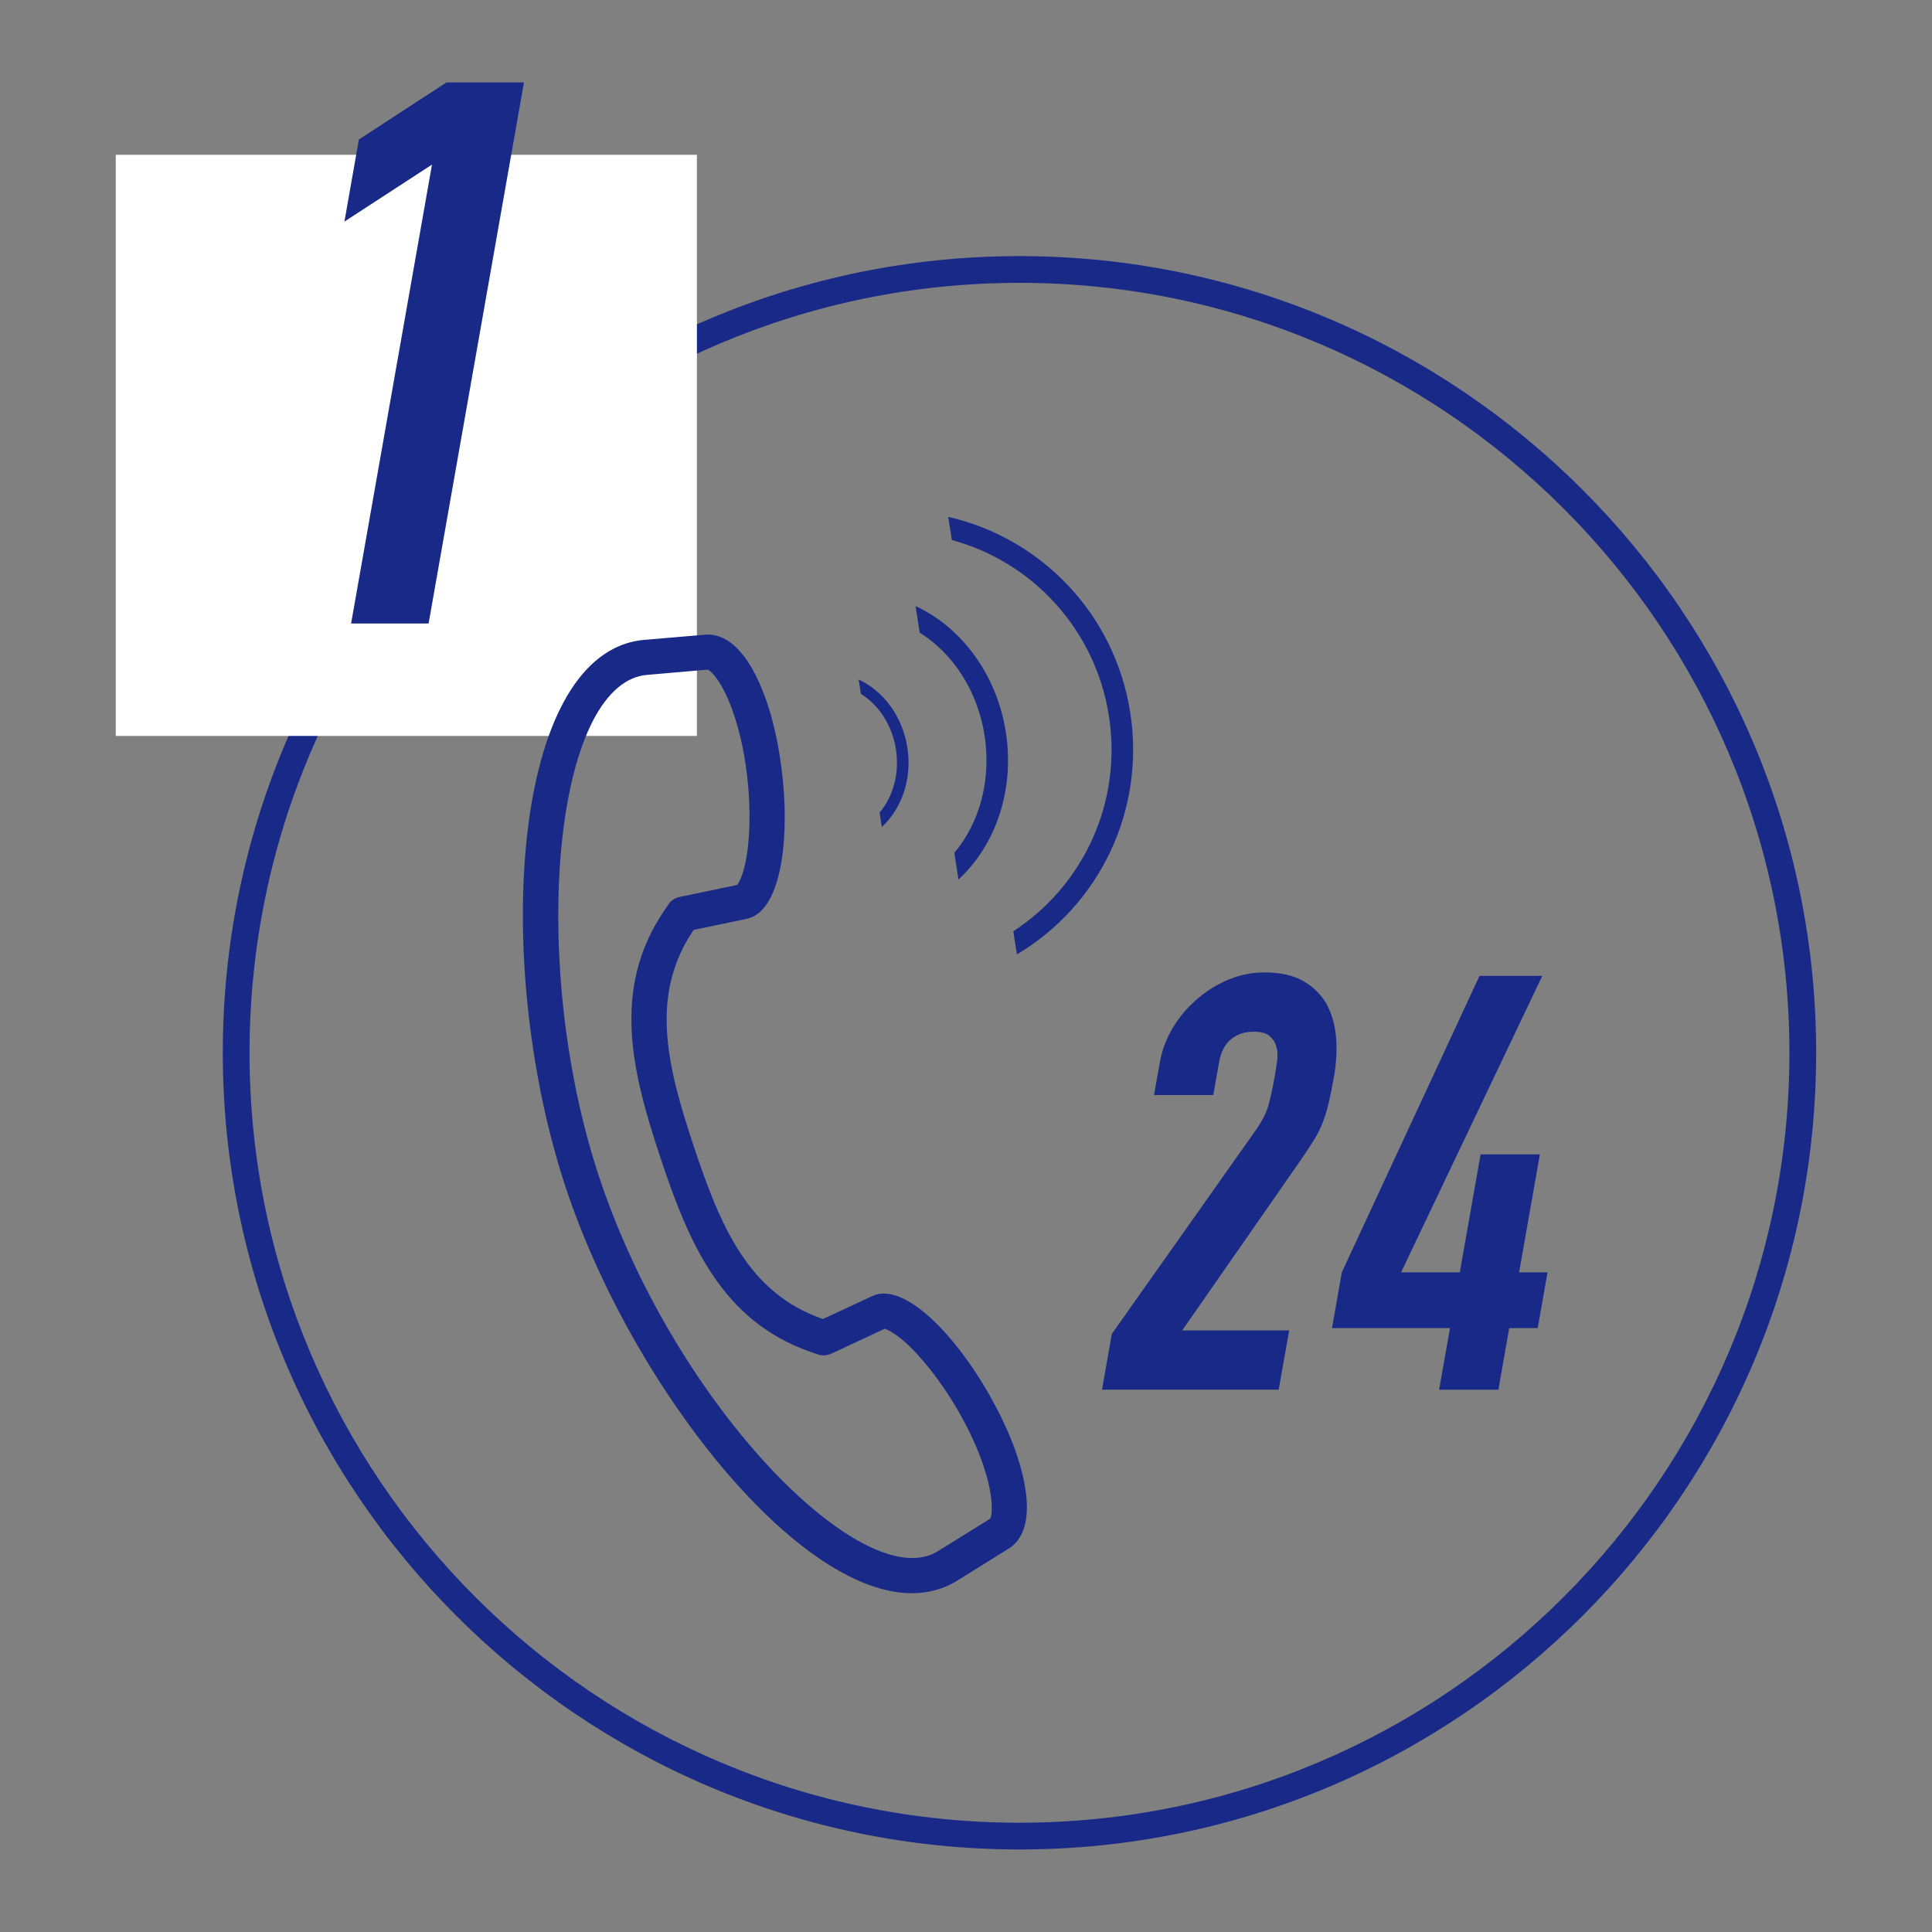 <?xml version="1.0" encoding="UTF-8"?>
<svg id="_レイヤー_1" data-name="レイヤー 1" xmlns="http://www.w3.org/2000/svg" viewBox="0 0 250 250">
  <rect x="0" y="0" width="250" height="250" fill="#808080" stroke="none"/>
  <defs>
    <style>
      .cls-1 {
        fill: #fff;
      }

      .cls-2 {
        fill: #182987;
      }
    </style>
  </defs>
  <path class="cls-2" d="m131.92,239.32c-56.85,0-103.09-46.25-103.09-103.09s46.25-103.09,103.09-103.09,103.09,46.25,103.09,103.09-46.25,103.09-103.09,103.09Zm0-202.72c-54.93,0-99.63,44.69-99.63,99.63s44.69,99.63,99.63,99.63,99.63-44.69,99.63-99.63-44.69-99.63-99.63-99.63Z"/>
  <rect class="cls-1" x="14.98" y="20.03" width="75.2" height="75.2"/>
  <path class="cls-2" d="m45.43,80.69l10.47-59.39-11.33,7.37,1.87-10.62,11.33-7.38h10.03l-12.34,70.01h-10.03Z"/>
  <g>
    <path class="cls-2" d="m142.6,179.83l1.27-7.22,18.44-26.1c.93-1.3,1.53-2.44,1.81-3.42.27-.98.54-2.19.8-3.65.12-.65.22-1.34.33-2.07.1-.72.07-1.37-.08-1.91-.16-.56-.45-1.02-.88-1.4-.44-.37-1.13-.56-2.08-.56-1.16,0-2.13.33-2.92.98-.79.65-1.29,1.61-1.52,2.86l-.77,4.36h-7.67l.75-4.21c.28-1.61.85-3.11,1.69-4.51.85-1.41,1.89-2.63,3.13-3.69,1.19-1.05,2.54-1.89,4.05-2.52s3.07-.94,4.68-.94c2.01,0,3.66.36,4.96,1.09,1.3.72,2.31,1.72,3.05,2.97.68,1.25,1.09,2.68,1.24,4.29.14,1.61.05,3.31-.26,5.11-.23,1.3-.45,2.4-.65,3.27-.2.88-.45,1.72-.75,2.52-.29.8-.68,1.61-1.18,2.41-.49.8-1.14,1.78-1.94,2.93l-15.12,21.73h13.84l-1.36,7.67h-22.86Z"/>
    <path class="cls-2" d="m186.22,179.83l1.41-7.97h-15.27l1.27-7.22,17.82-38.36h8.12l-18.27,38.36h7.6l2.69-15.27h7.67l-2.69,15.27h3.68l-1.27,7.22h-3.69l-1.4,7.97h-7.68Z"/>
  </g>
  <path class="cls-2" d="m121.58,205.61c.78-.26,1.53-.61,2.22-1.04l6.71-4.17c2.73-1.69,3.11-5.97,1.1-12.05-2.56-7.71-9.37-18-15.03-20.45-1.26-.54-2.38-.66-3.34-.34-.08.03-.27.1-.34.14l-6.41,2.98-.09-.03c-9.63-3.35-13.23-12.11-16.64-22.35-3.4-10.26-5.76-19.44-.05-27.89l.05-.08,6.93-1.45c.08-.02.27-.07.35-.1.95-.32,1.79-1.08,2.47-2.27,3.08-5.35,2.37-17.67-.19-25.38-2.02-6.08-4.89-9.27-8.09-9l-7.88.67c-.82.07-1.63.24-2.41.49-15.07,5.01-16.84,42.92-7.71,70.45,9.16,27.53,33.27,56.87,48.35,51.86Zm-39.21-118c.45-.15.89-.24,1.36-.28l7.81-.68c.51.12,2.09,1.78,3.46,5.91,2.64,7.96,2.47,18.37.56,21.69-.07.11-.12.2-.16.26l-7.48,1.56c-.57.12-1.09.46-1.42.95l-.57.84c-6.85,10.14-4.15,20.86-.5,31.86,3.65,10.99,7.89,21.18,19.45,25.21l.96.33c.56.19,1.17.16,1.71-.09l6.93-3.23c.07.02.16.05.28.11,3.51,1.52,9.88,9.76,12.53,17.72,1.37,4.13,1.1,6.41.82,6.76l-6.71,4.17c-.4.25-.82.44-1.26.59-10.12,3.36-33.04-20.24-42.61-48.98-8.81-26.56-6.23-61.03,4.83-64.71Z"/>
  <g>
    <path class="cls-2" d="m123.17,69.88c10.52,2.86,18.58,11.64,20.32,22.75,1.75,11.11-3.24,21.93-12.37,27.88l.47,2.99c10.71-6.38,16.64-18.67,14.66-31.31-1.98-12.64-11.4-22.52-23.55-25.31l.47,2.99Z"/>
    <path class="cls-2" d="m119.02,81.87c4.3,2.69,7.48,7.52,8.38,13.28s-.64,11.33-3.91,15.21l.54,3.45c4.84-4.48,7.29-11.66,6.12-19.09-1.17-7.43-5.7-13.52-11.68-16.3l.54,3.45Z"/>
    <path class="cls-2" d="m111.41,89.79c2.32,1.45,4.03,4.05,4.52,7.16.49,3.11-.35,6.11-2.11,8.2l.29,1.86c2.61-2.41,3.93-6.28,3.3-10.29-.63-4.01-3.07-7.29-6.3-8.79l.29,1.86Z"/>
  </g>
</svg>